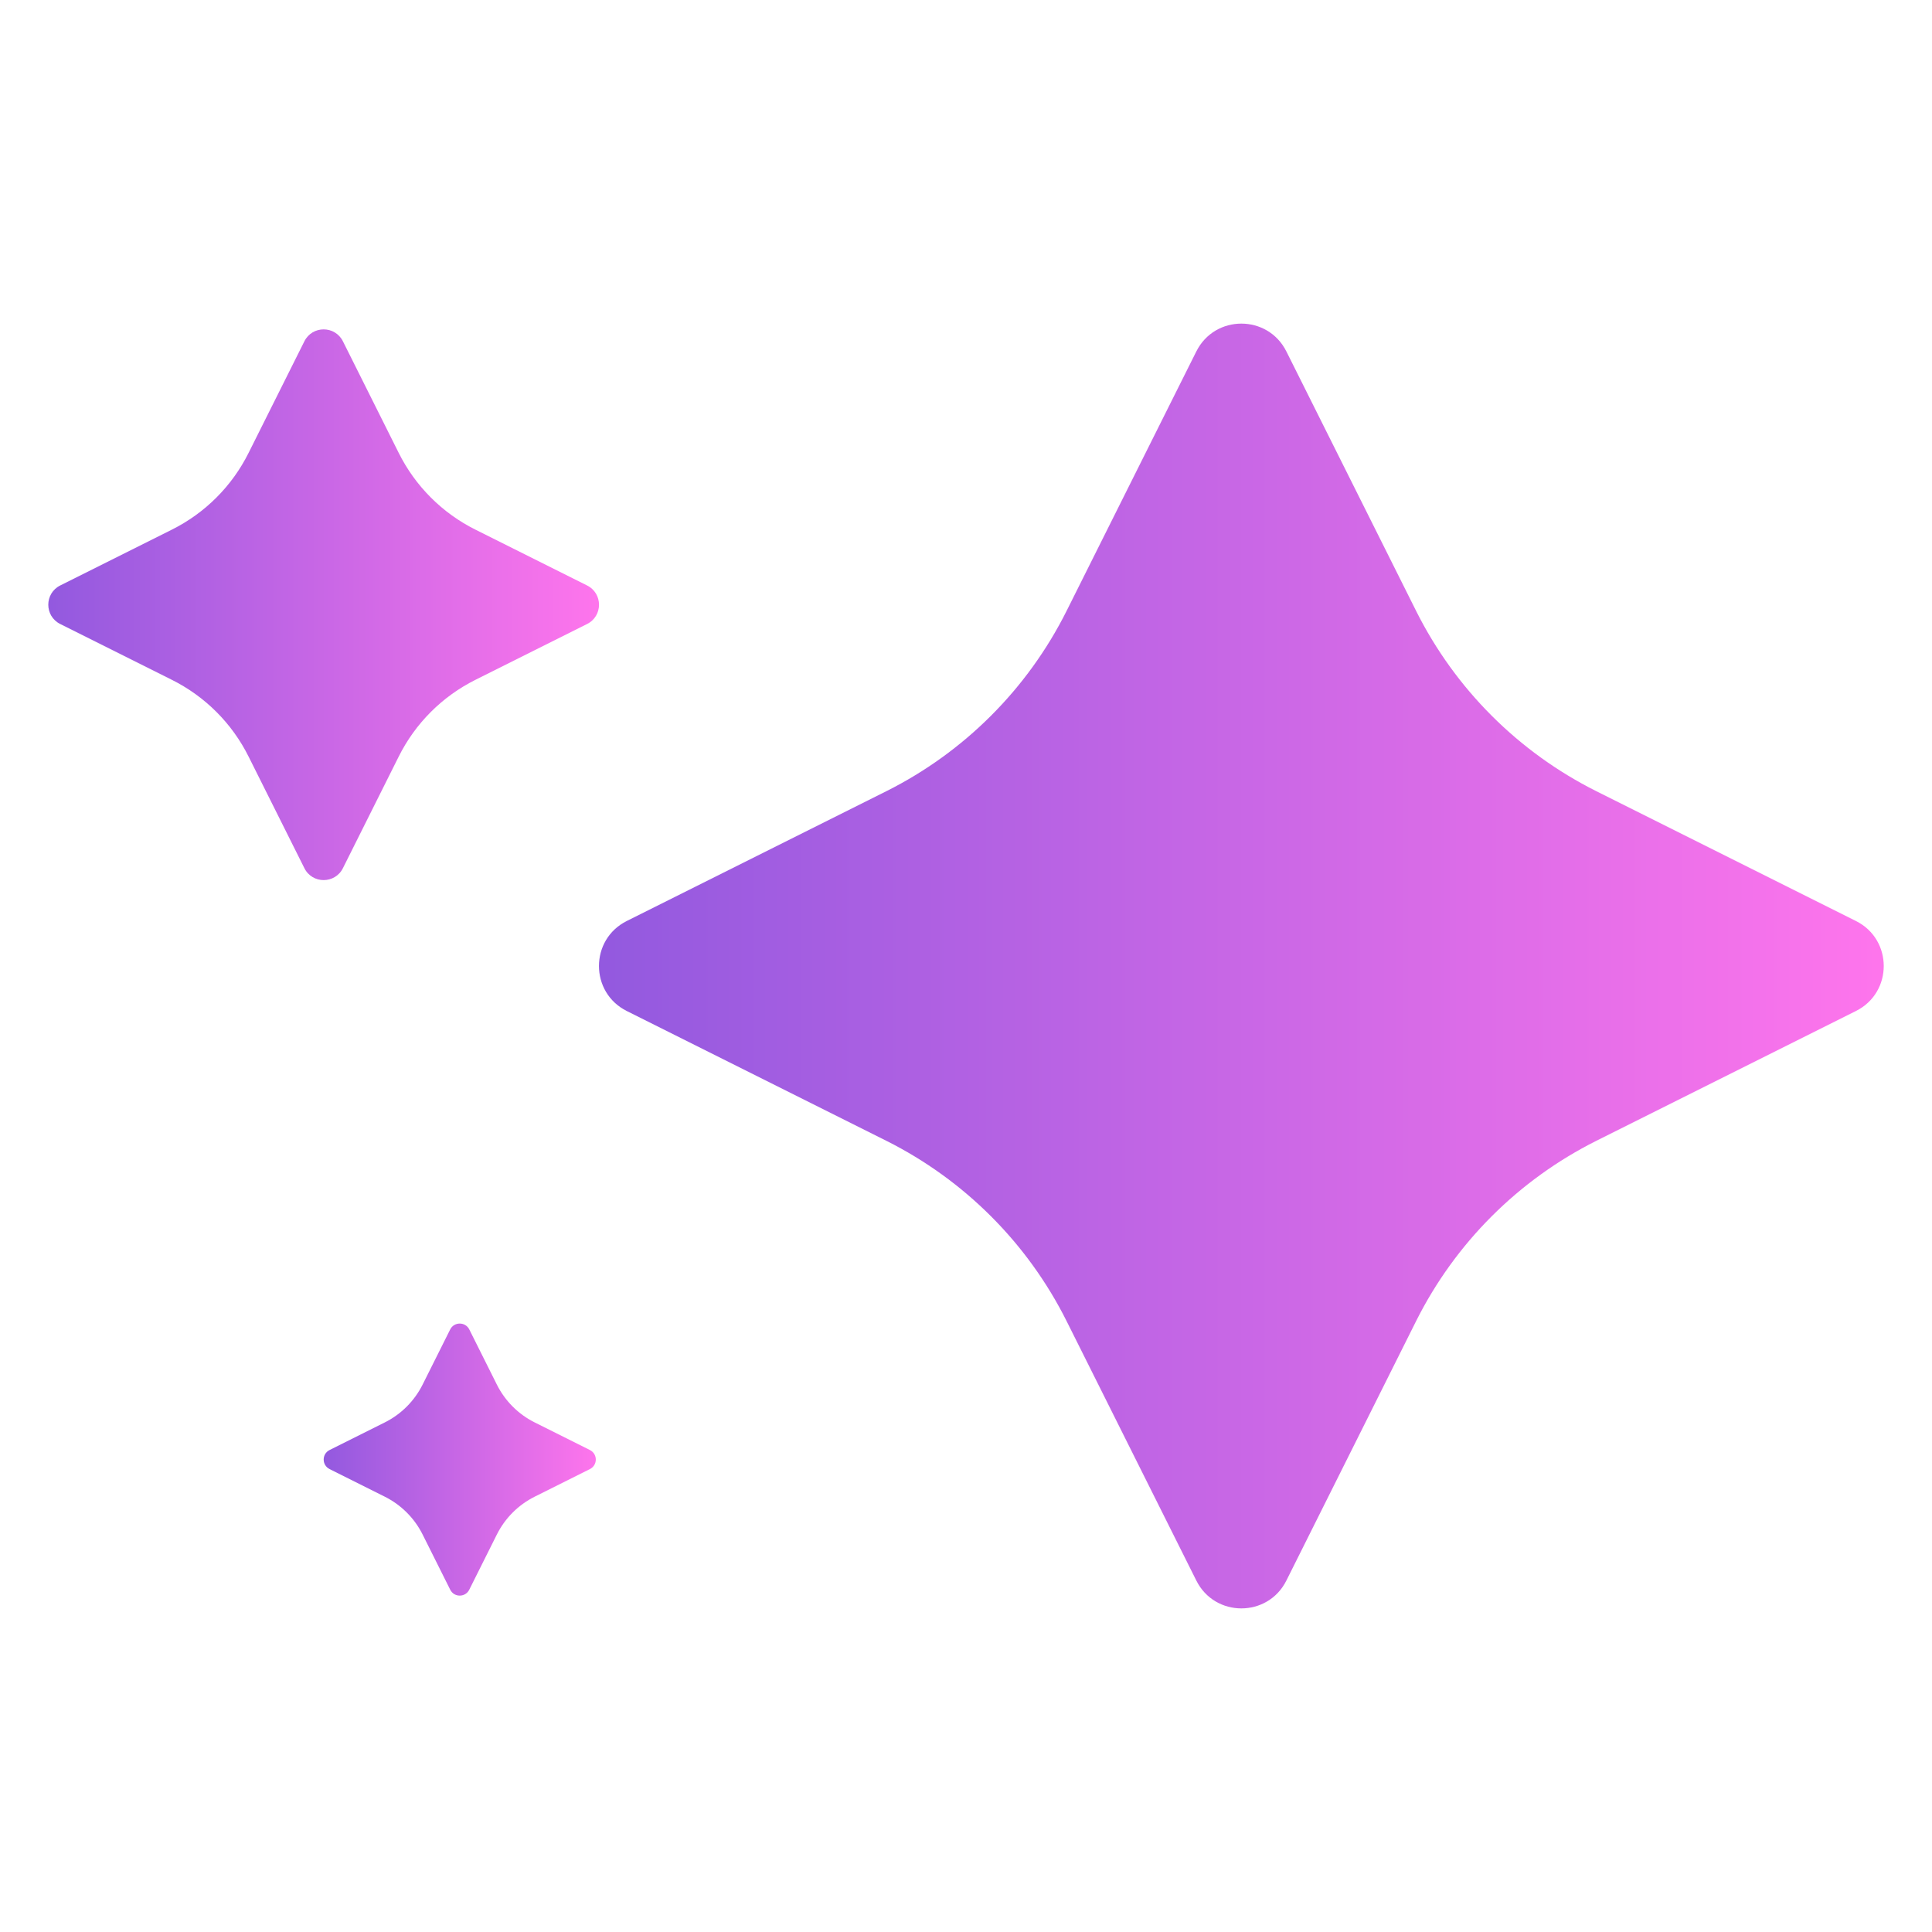 <svg id="Layer_1" enable-background="new 0 0 100 100" viewBox="0 0 100 100" xmlns="http://www.w3.org/2000/svg" width="300" height="300" version="1.1" xmlns:xlink="http://www.w3.org/1999/xlink" xmlns:svgjs="http://svgjs.dev/svgjs"><g width="100%" height="100%" transform="matrix(-1,1.2246467991473532e-16,-1.2246467991473532e-16,-1,100,100)"><g><path d="m96.878 69.699-5.76 2.88c-1.73.86-3.13 2.26-3.99 3.99l-2.88 5.76c-.41.83-1.59.83-2 0l-2.88-5.76c-.86-1.73-2.26-3.13-3.99-3.99l-5.76-2.88c-.83-.41-.83-1.59 0-2l5.76-2.88c1.73-.86 3.13-2.26 3.99-3.99l2.88-5.76c.41-.83 1.59-.83 2 0l2.88 5.76c.86 1.73 2.26 3.13 3.99 3.99l5.76 2.88c.83.41.83 1.59 0 2z" fill="url(#SvgjsLinearGradient1016)" fill-opacity="1" data-original-color="#000000ff" stroke="none" stroke-opacity="1"/><path d="m67.558 52.33-13.44 6.72c-4.03 2.02-7.3 5.29-9.32 9.32l-6.72 13.44c-.96 1.92-3.7 1.92-4.66 0l-6.72-13.44c-2.02-4.03-5.29-7.3-9.32-9.32l-13.44-6.72c-1.92-.96-1.92-3.7 0-4.66l13.44-6.72c4.03-2.02 7.3-5.29 9.32-9.32l6.72-13.44c.96-1.92 3.7-1.92 4.66 0l6.72 13.44c2.02 4.03 5.29 7.3 9.32 9.32l13.44 6.72c1.92.96 1.92 3.7 0 4.66z" fill="url(#SvgjsLinearGradient1016)" fill-opacity="1" data-original-color="#000000ff" stroke="none" stroke-opacity="1"/><path d="m69.469 23.96 2.846-1.423c.855-.425 1.547-1.117 1.972-1.972l1.423-2.846c.203-.41.786-.41.988 0l1.423 2.846c.425.855 1.117 1.547 1.972 1.972l2.846 1.423c.41.203.41.786 0 .988l-2.846 1.423c-.855.425-1.547 1.117-1.972 1.972l-1.423 2.846c-.203.405-.786.405-.988 0l-1.423-2.846c-.425-.855-1.117-1.547-1.972-1.972l-2.846-1.423c-.41-.203-.41-.786-0-.988z" fill="url(#SvgjsLinearGradient1016)" fill-opacity="1" data-original-color="#000000ff" stroke="none" stroke-opacity="1"/></g></g><defs><linearGradient id="SvgjsLinearGradient1016"><stop stop-opacity="1" stop-color="#ff75ec" offset="0"/><stop stop-opacity="1" stop-color="#9259df" offset="1"/></linearGradient></defs></svg>